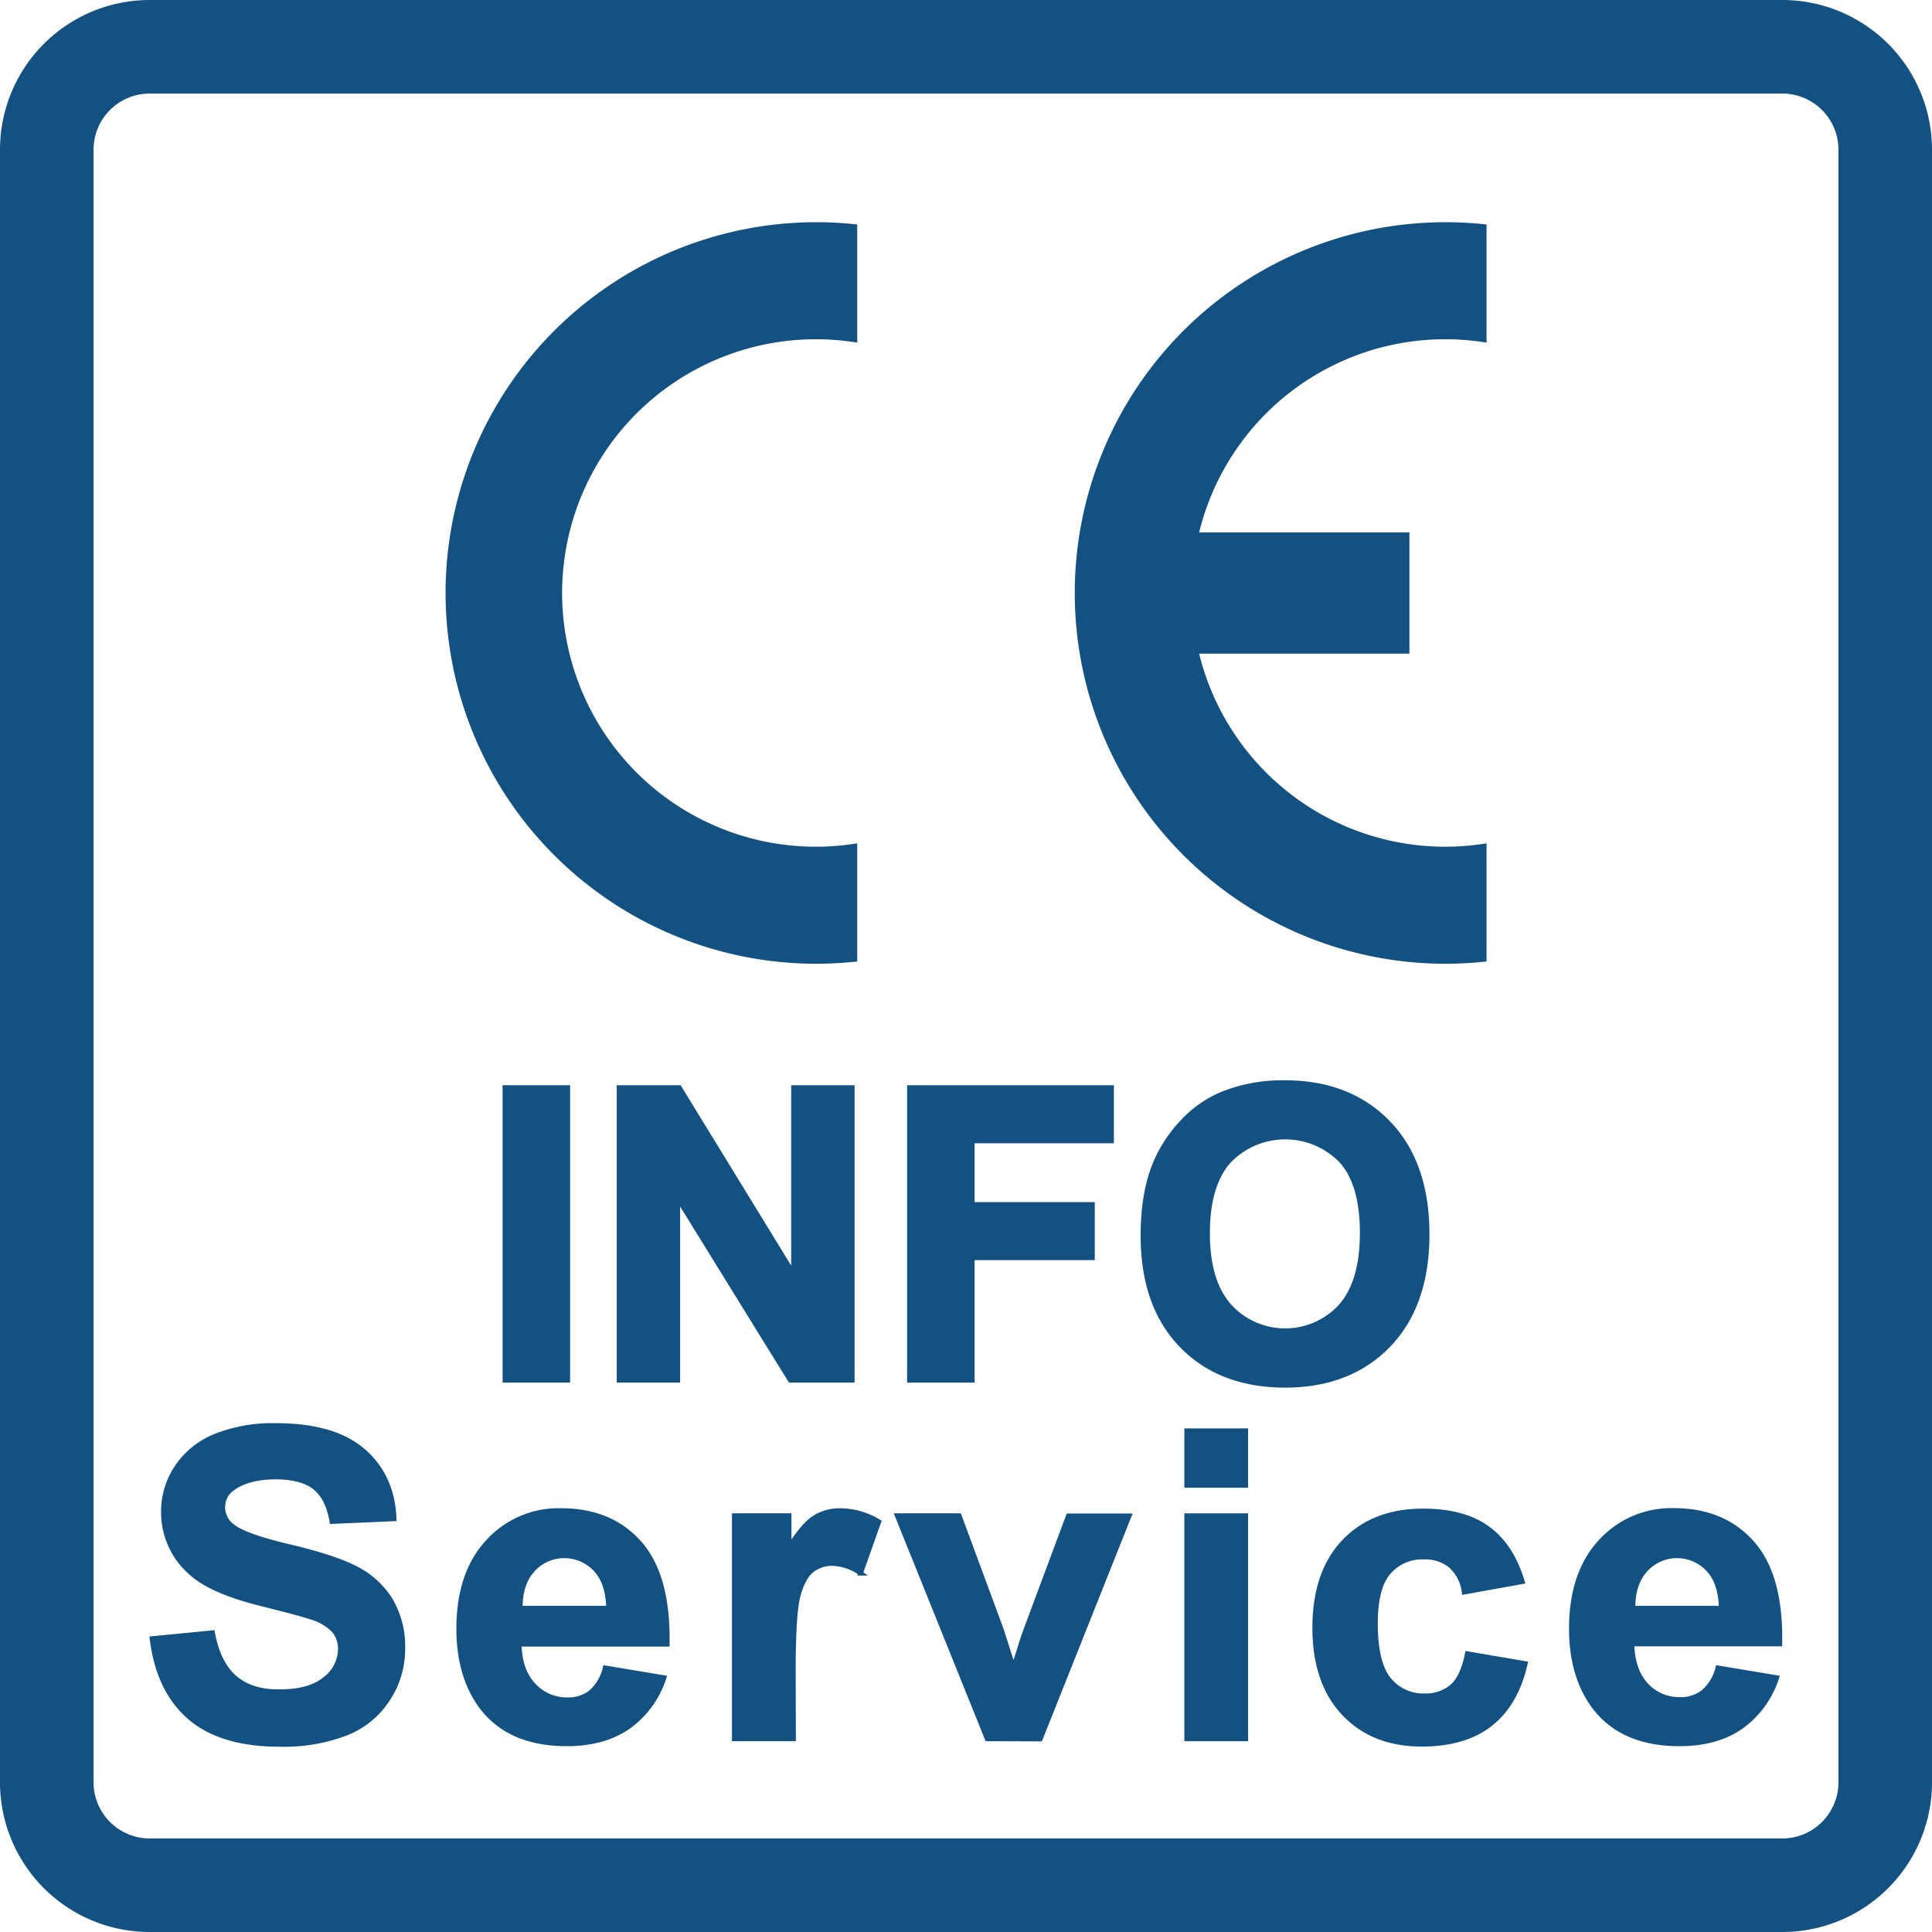 <svg xmlns="http://www.w3.org/2000/svg" viewBox="0 0 413 413"><defs><style>.a,.b,.c{fill:#135183;}.b,.c{stroke:#135183;stroke-miterlimit:10;}.b{stroke-width:2px;}</style></defs><title>icon-ce-infoservice</title><path class="a" d="M402.37,39.37a12,12,0,0,1,12,12v349a12,12,0,0,1-12,12h-349a12,12,0,0,1-12-12v-349a12,12,0,0,1,12-12h349m0-20h-349a32,32,0,0,0-32,32v349a32,32,0,0,0,32,32h349a32,32,0,0,0,32-32v-349a32,32,0,0,0-32-32Z" transform="translate(-21.37 -19.37)"/><path class="b" d="M203.62,200.81V224c-2.54.25-5.13.39-7.74.39a78.26,78.26,0,1,1,0-156.52,76.11,76.11,0,0,1,7.74.39V91.45a55.24,55.24,0,1,0,0,109.36Z" transform="translate(-21.37 -19.37)"/><path class="b" d="M276.45,134.18h45.21V158.1H276.45a55.16,55.16,0,0,0,61.7,42.71V224c-2.56.25-5.15.39-7.77.39a78.26,78.26,0,0,1,0-156.52,76.85,76.85,0,0,1,7.77.39V91.45a55.15,55.15,0,0,0-61.7,42.73Z" transform="translate(-21.37 -19.37)"/><path class="b" d="M129.81,313.92V252.35h12.43v61.57Z" transform="translate(-21.37 -19.37)"/><path class="b" d="M154.21,313.92V252.35H166.3l25.2,41.11V252.35h11.55v61.57H190.58l-24.82-40.15v40.15Z" transform="translate(-21.37 -19.37)"/><path class="b" d="M216.28,313.92V252.35h42.2v10.42H228.71v14.57H254.4v10.41H228.71v26.17Z" transform="translate(-21.37 -19.37)"/><path class="b" d="M266.2,283.51q0-9.4,2.82-15.79a29.19,29.19,0,0,1,5.73-8.44,23.85,23.85,0,0,1,8-5.54A33.85,33.85,0,0,1,296,251.3q13.61,0,21.77,8.45t8.17,23.47q0,14.91-8.11,23.33T296.14,315q-13.72,0-21.83-8.37T266.2,283.51Zm12.81-.42q0,10.46,4.83,15.85a16.6,16.6,0,0,0,24.46.05q4.77-5.36,4.77-16.07t-4.64-15.78a17.19,17.19,0,0,0-24.71.06Q279,272.46,279,283.09Z" transform="translate(-21.37 -19.37)"/><path class="c" d="M53.87,369.65l12.94-1.26Q68,374.92,71.55,378T81.18,381q6.42,0,9.68-2.72a8.09,8.09,0,0,0,3.26-6.36,6,6,0,0,0-1.37-4A10.94,10.94,0,0,0,88,365.11q-2.33-.8-10.64-2.87-10.69-2.65-15-6.51a17.17,17.17,0,0,1-6.06-13.26,17,17,0,0,1,2.85-9.41,17.86,17.86,0,0,1,8.22-6.67,32.91,32.91,0,0,1,13-2.29q12.41,0,18.67,5.44t6.58,14.51l-13.3.58c-.57-3.38-1.79-5.82-3.66-7.3s-4.68-2.22-8.42-2.22-6.89.79-9.08,2.38A4.82,4.82,0,0,0,69,341.58a5,5,0,0,0,2,4q2.52,2.12,12.22,4.41t14.35,4.73a18.56,18.56,0,0,1,7.28,6.7,19.6,19.6,0,0,1,2.63,10.49,19.36,19.36,0,0,1-3.15,10.6,18.87,18.87,0,0,1-8.89,7.34,37.17,37.17,0,0,1-14.33,2.41q-12.49,0-19.19-5.78T53.87,369.65Z" transform="translate(-21.37 -19.37)"/><path class="c" d="M150.74,375.9,163.32,378a20.64,20.64,0,0,1-7.66,10.53q-5.24,3.61-13.1,3.62-12.44,0-18.42-8.13-4.71-6.52-4.71-16.45,0-11.85,6.2-18.57a20.4,20.4,0,0,1,15.67-6.72q10.65,0,16.81,7T164,370.86H132.36q.13,5.63,3.06,8.74a9.56,9.56,0,0,0,7.28,3.12,7.75,7.75,0,0,0,5-1.61A10,10,0,0,0,150.74,375.9Zm.72-12.76c-.09-3.66-1-6.43-2.83-8.34a9.12,9.12,0,0,0-13.39.16c-1.8,2-2.68,4.73-2.65,8.18Z" transform="translate(-21.37 -19.37)"/><path class="c" d="M191,391.08H178.34V343.37h11.72v6.79c2-3.21,3.81-5.32,5.42-6.34a9.93,9.93,0,0,1,5.45-1.53,16.06,16.06,0,0,1,8.31,2.38l-3.9,11a11.09,11.09,0,0,0-5.93-2.07,7,7,0,0,0-4.5,1.46c-1.22,1-2.19,2.74-2.89,5.28s-1.06,7.88-1.06,16Z" transform="translate(-21.37 -19.37)"/><path class="c" d="M232.4,391.08l-19.23-47.71h13.25l9,24.35,2.6,8.13c.69-2.07,1.13-3.43,1.31-4.09.41-1.34.86-2.69,1.34-4l9.08-24.35h13l-19,47.71Z" transform="translate(-21.37 -19.37)"/><path class="c" d="M275.05,336.9V325.22h12.62V336.9Zm0,54.18V343.37h12.62v47.71Z" transform="translate(-21.37 -19.37)"/><path class="c" d="M346.8,357.48l-12.44,2.24a9.05,9.05,0,0,0-2.85-5.61,8.6,8.6,0,0,0-5.77-1.89,9.44,9.44,0,0,0-7.53,3.26q-2.81,3.25-2.81,10.89,0,8.49,2.86,12a9.37,9.37,0,0,0,7.66,3.5,8.52,8.52,0,0,0,5.88-2q2.29-2.06,3.23-7l12.4,2.11q-1.92,8.54-7.41,12.89t-14.69,4.36q-10.47,0-16.69-6.61t-6.22-18.28q0-11.82,6.25-18.39t16.89-6.59q8.71,0,13.85,3.75T346.8,357.48Z" transform="translate(-21.37 -19.37)"/><path class="c" d="M388.6,375.9,401.18,378a20.64,20.64,0,0,1-7.66,10.53q-5.24,3.61-13.1,3.62Q368,392.16,362,384q-4.72-6.52-4.72-16.45,0-11.85,6.2-18.57a20.41,20.41,0,0,1,15.68-6.72q10.63,0,16.8,7t5.88,21.54H370.23c.09,3.75,1.1,6.66,3,8.74a9.56,9.56,0,0,0,7.28,3.12,7.75,7.75,0,0,0,5-1.61A10,10,0,0,0,388.6,375.9Zm.72-12.76c-.09-3.66-1-6.43-2.83-8.34a9.12,9.12,0,0,0-13.39.16c-1.8,2-2.68,4.73-2.65,8.18Z" transform="translate(-21.37 -19.37)"/></svg>